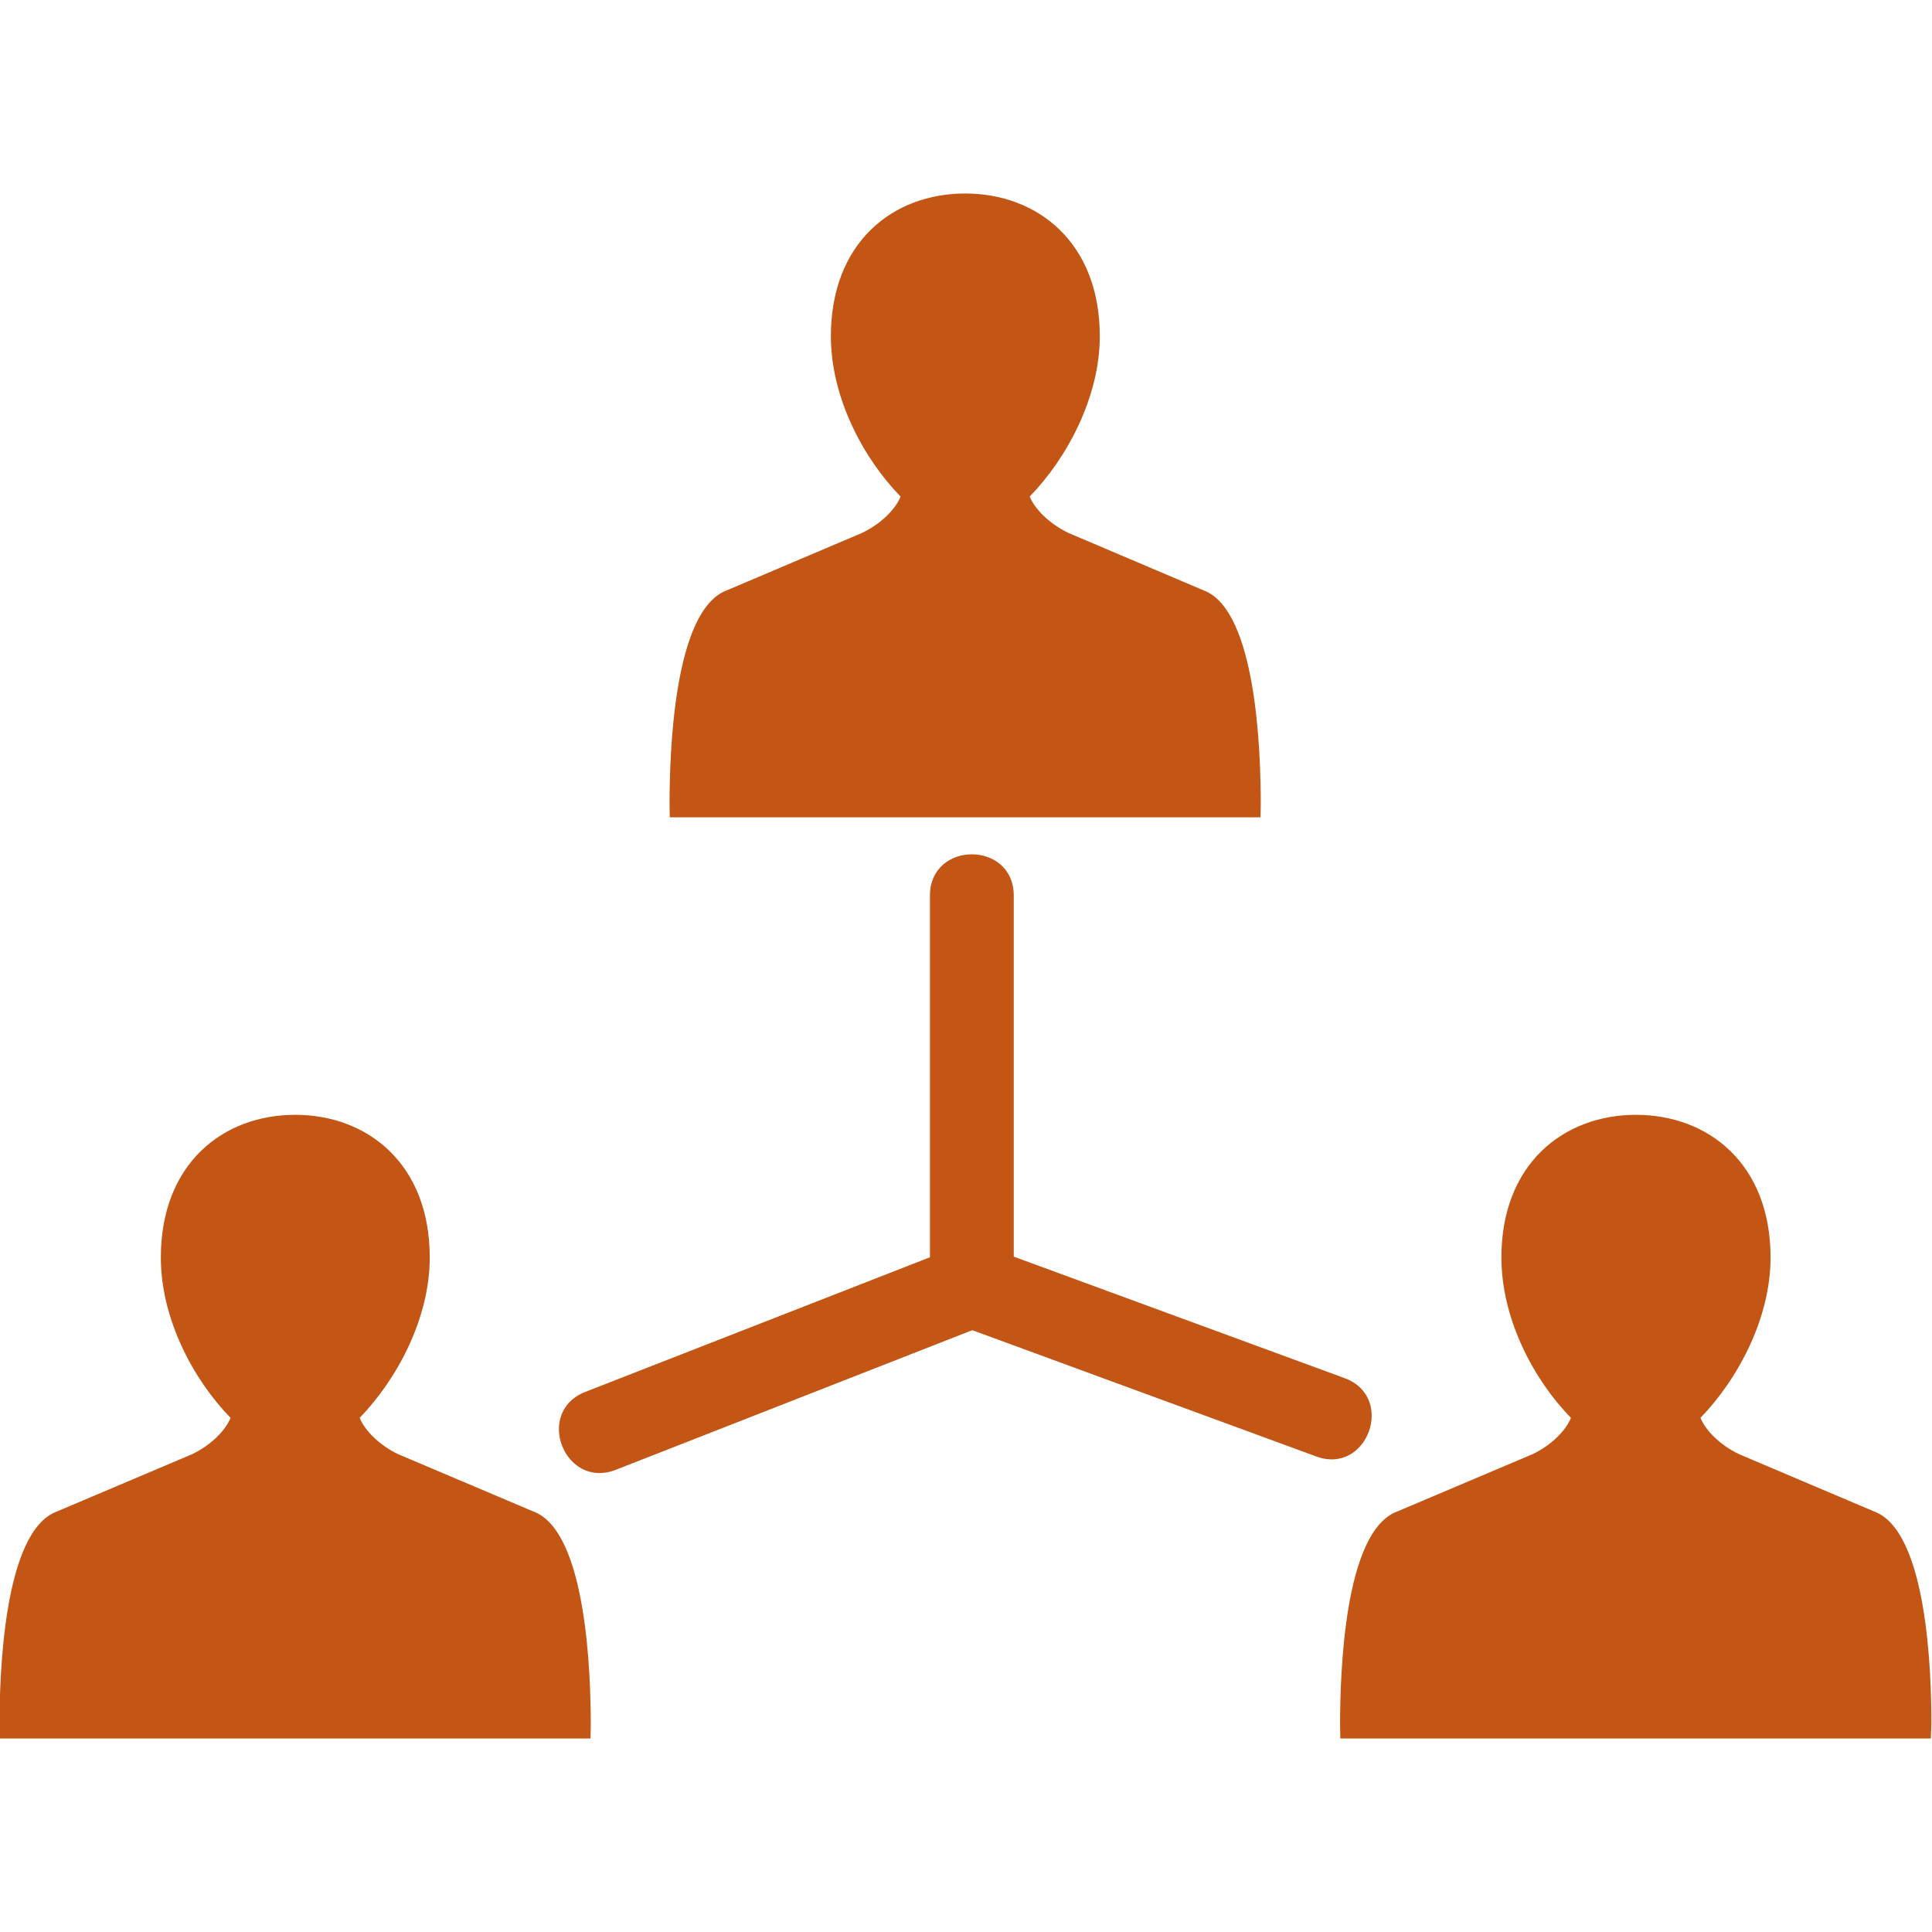 <?xml version="1.0" encoding="utf-8"?>
<!-- Generator: Adobe Illustrator 16.0.0, SVG Export Plug-In . SVG Version: 6.00 Build 0)  -->
<!DOCTYPE svg PUBLIC "-//W3C//DTD SVG 1.1//EN" "http://www.w3.org/Graphics/SVG/1.1/DTD/svg11.dtd">
<svg version="1.1" id="meeting-2" xmlns="http://www.w3.org/2000/svg" xmlns:xlink="http://www.w3.org/1999/xlink" x="0" y="0" width="32" height="32" viewBox="0 0 32 32" xml:space="preserve" preserveAspectRatio="xMinYMin">
<g>
	<path fill="#C35515" d="M20.878,13.537l0.004-0.225c0-0.814-0.063-3.209-0.95-3.535l-2.238-0.951
		c-0.314-0.152-0.553-0.392-0.639-0.601c0.618-0.637,1.161-1.648,1.161-2.657c0-1.55-1.03-2.363-2.23-2.363
		c-1.199,0-2.224,0.813-2.224,2.363c0,1.013,0.534,2.021,1.155,2.657c-0.085,0.209-0.321,0.449-0.637,0.601l-2.239,0.951
		c-0.887,0.326-0.951,2.721-0.951,3.535l0.003,0.225H20.878z"/>
	<path fill="#C35515" d="M22.27,22.826l-5.479-2.012v-5.979c0-0.913-1.388-0.913-1.388,0v5.989l-5.708,2.23
		c-0.848,0.332-0.345,1.62,0.504,1.291l5.905-2.313l5.693,2.09C22.646,24.441,23.124,23.141,22.27,22.826z"/>
	<path fill="#C35515" d="M31.042,25.035l-2.237-0.949c-0.318-0.152-0.554-0.393-0.64-0.602c0.618-0.637,1.161-1.648,1.161-2.656
		c0-1.551-1.031-2.363-2.229-2.363c-1.199,0-2.229,0.813-2.229,2.363c0,1.012,0.529,2.02,1.152,2.656
		c-0.086,0.209-0.317,0.449-0.637,0.602l-2.24,0.949c-0.887,0.326-0.947,2.721-0.947,3.535l0.004,0.225h9.781l0.008-0.225
		C31.993,27.756,31.93,25.361,31.042,25.035z"/>
	<path fill="#C35515" d="M8.834,25.035l-2.239-0.949c-0.317-0.152-0.552-0.393-0.638-0.602c0.618-0.637,1.161-1.648,1.161-2.656
		c0-1.551-1.031-2.363-2.229-2.363c-1.199,0-2.225,0.813-2.225,2.363c0,1.012,0.534,2.02,1.155,2.656
		c-0.085,0.209-0.32,0.449-0.637,0.602l-2.239,0.949c-0.887,0.326-0.951,2.721-0.951,3.535l0.004,0.225h9.785l0.004-0.225
		C9.785,27.756,9.721,25.361,8.834,25.035z"/>
</g>
</svg>
